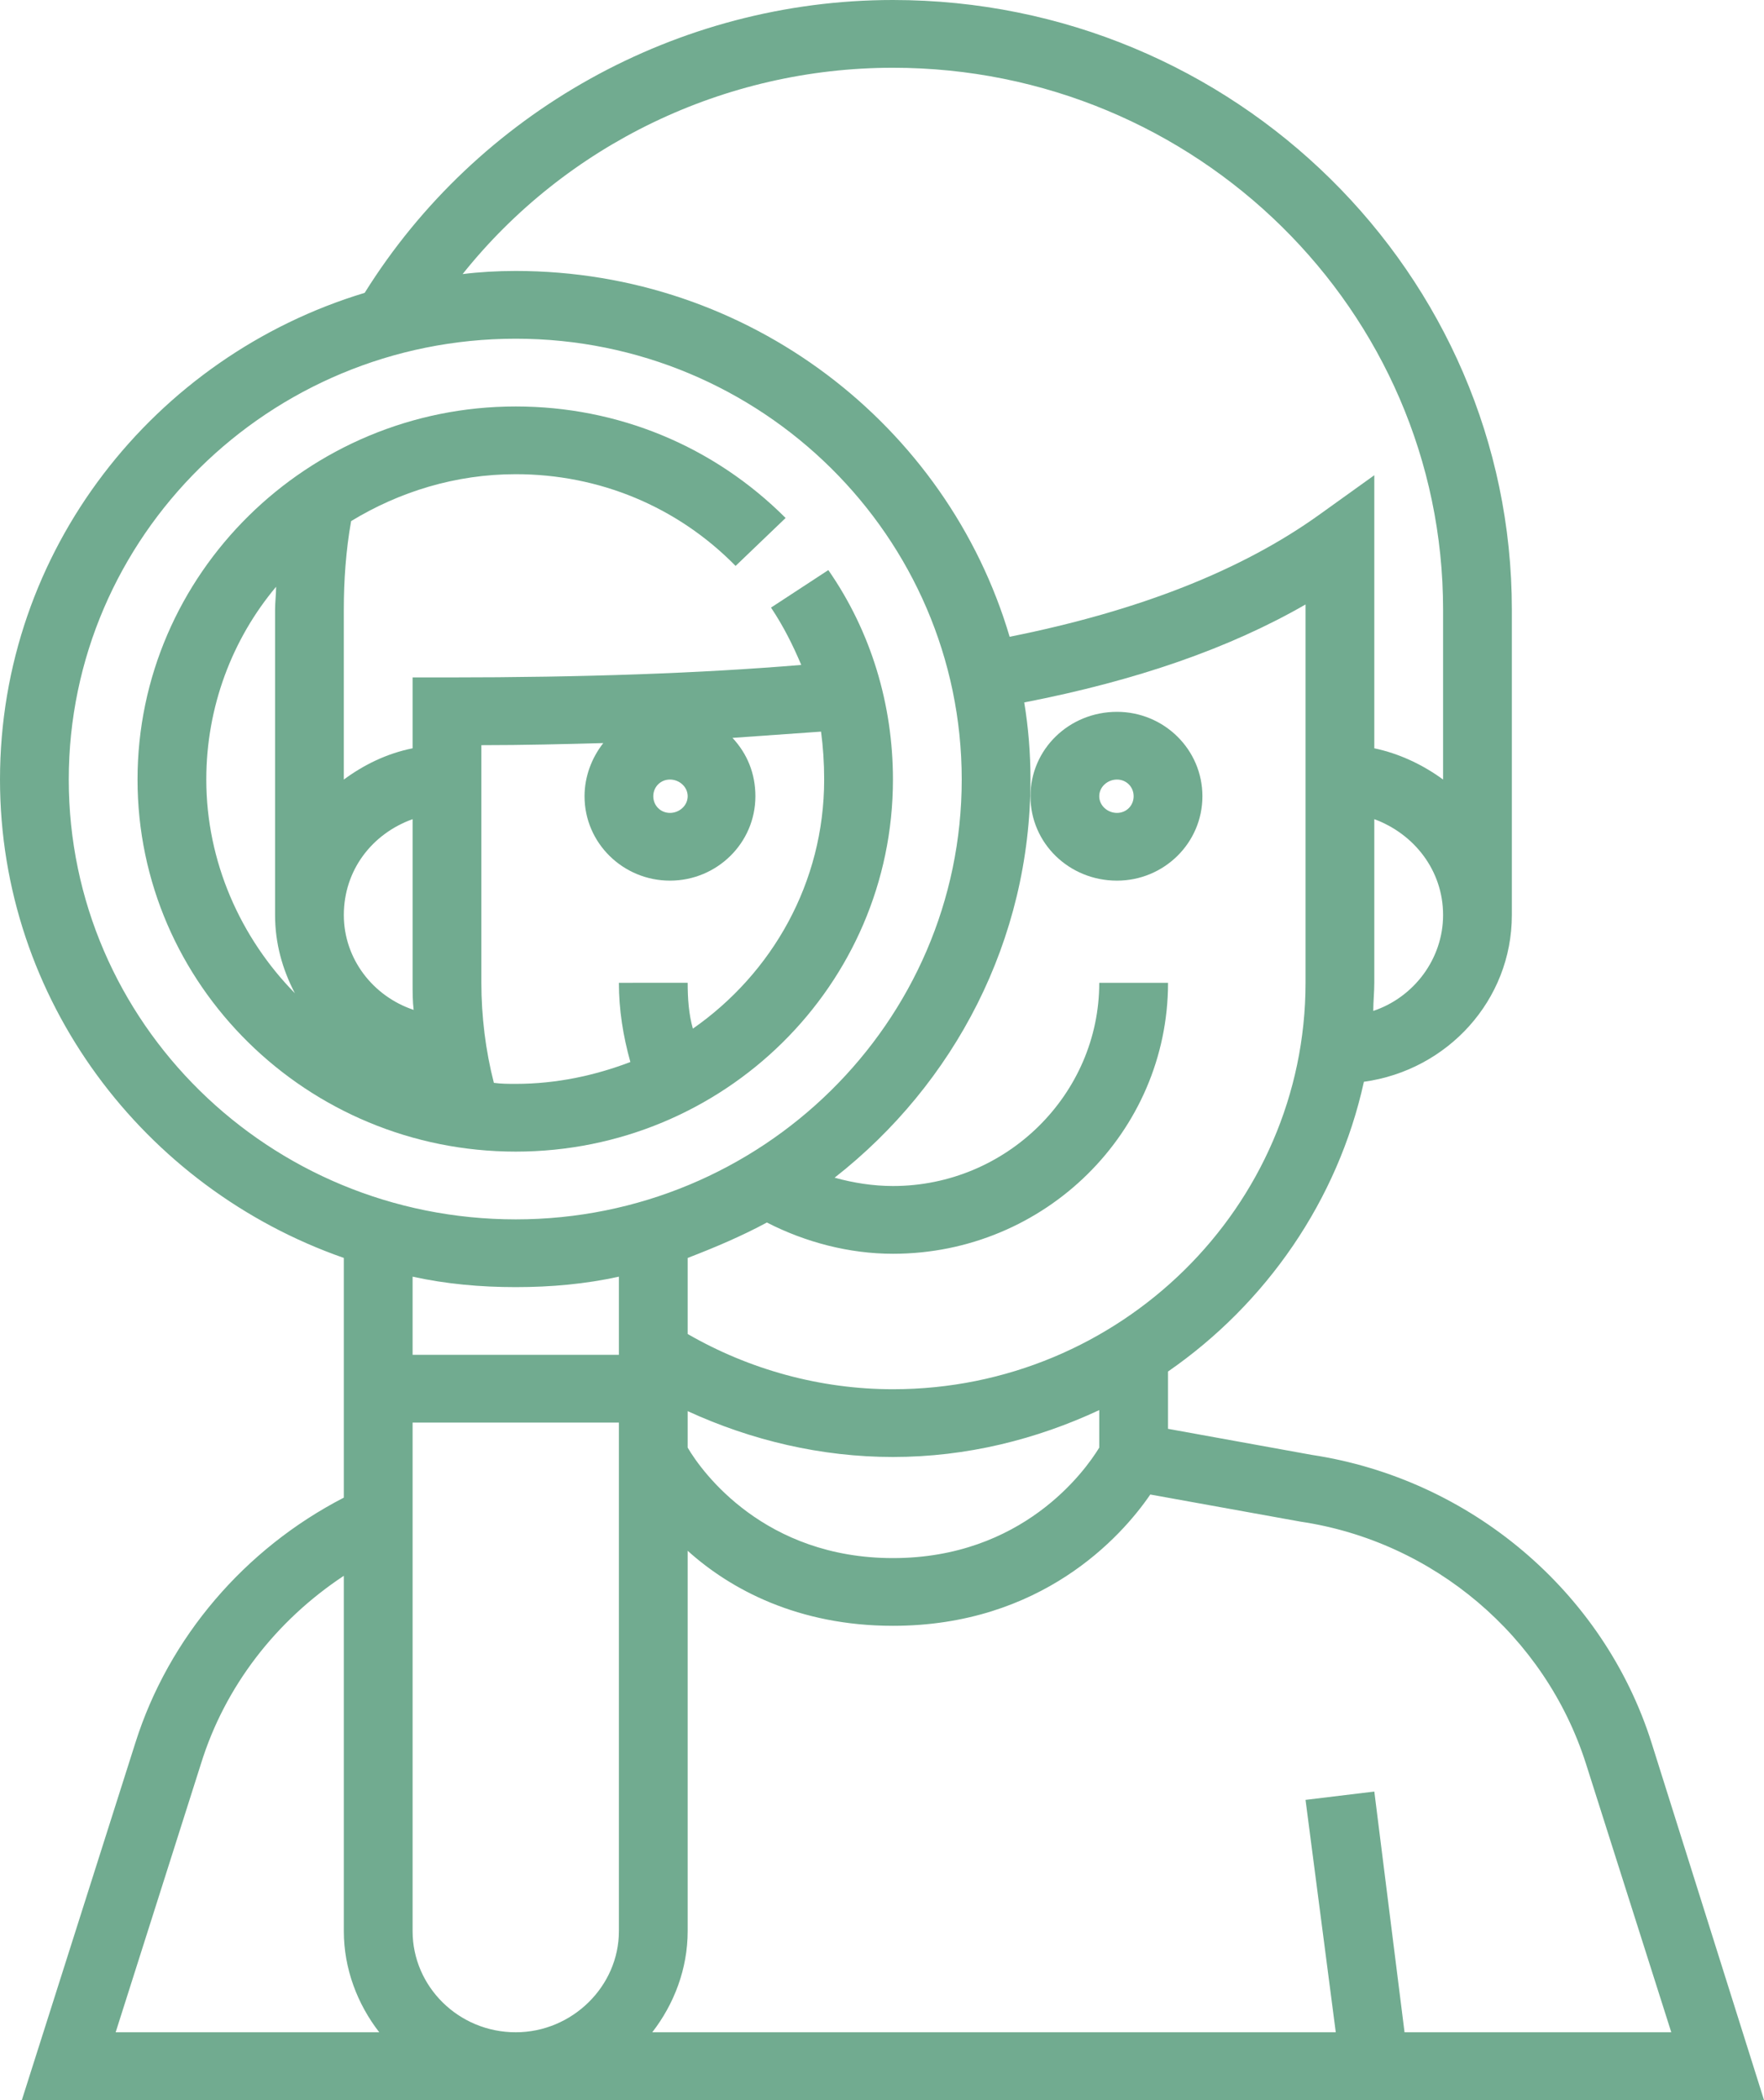 <?xml version="1.0" encoding="utf-8"?>
<!-- Generator: Adobe Illustrator 15.0.0, SVG Export Plug-In . SVG Version: 6.00 Build 0)  -->
<!DOCTYPE svg PUBLIC "-//W3C//DTD SVG 1.1//EN" "http://www.w3.org/Graphics/SVG/1.1/DTD/svg11.dtd">
<svg version="1.1" id="Capa_1" xmlns="http://www.w3.org/2000/svg" xmlns:xlink="http://www.w3.org/1999/xlink" x="0px" y="0px"
	 width="200px" height="238px" viewBox="0 0 200 238" enable-background="new 0 0 200 238" xml:space="preserve">
<g>
	<path fill="#71AB90" d="M22.799,199.852c2.716-8.741,8.506-16.184,16.184-21.262v40.276c0,4.253,1.537,8.269,4.017,11.459H13.113
		L22.799,199.852z M58.476,145.874c4.017,0,7.916-0.354,11.694-1.185v8.858H46.781v-8.858
		C50.562,145.52,54.458,145.874,58.476,145.874L58.476,145.874z M7.796,88.35c0-27.52,22.681-49.963,50.68-49.963
		c27.88,0,50.563,22.443,50.563,49.963c0,27.522-22.683,49.846-50.563,49.846C30.477,138.195,7.796,115.872,7.796,88.35L7.796,88.35
		z M101.241,7.679c34.378,0,62.374,27.52,62.374,61.418V88.35c-2.246-1.653-4.961-2.952-7.798-3.542V53.859l-6.259,4.49
		c-8.742,6.259-20.321,10.865-35.086,13.819c-7.09-23.978-29.535-41.459-55.997-41.459c-2.126,0-4.135,0.118-6.025,0.354
		C64.147,16.417,82.103,7.679,101.241,7.679L101.241,7.679z M155.7,114.571c0-1.062,0.117-2.126,0.117-3.188V92.838
		c4.489,1.654,7.798,5.789,7.798,10.867C163.615,108.665,160.307,113.035,155.7,114.571L155.7,114.571z M148.02,111.384
		c0,25.396-21.024,46.063-46.778,46.063c-8.27,0-16.304-2.242-23.273-6.259v-8.622c3.071-1.18,6.144-2.482,8.978-4.016
		c4.371,2.241,9.333,3.544,14.295,3.544c17.248,0,31.188-13.819,31.188-30.71h-7.798c0,12.639-10.513,23.031-23.39,23.031
		c-2.245,0-4.489-0.354-6.615-0.944c13.583-10.633,22.207-26.932,22.207-45.121c0-2.952-0.236-5.906-0.708-8.74
		c12.759-2.48,23.271-6.143,31.895-11.103V111.384z M124.631,164.063c-1.652,2.715-8.742,12.521-23.39,12.521
		c-14.531,0-21.619-9.689-23.273-12.521v-4.134c7.206,3.308,15.122,5.196,23.273,5.196c8.388,0,16.3-2.006,23.39-5.314V164.063z
		 M46.781,218.866v-57.64H70.17v57.64c0,6.263-5.315,11.459-11.694,11.459C51.978,230.325,46.781,225.129,46.781,218.866
		L46.781,218.866z M179.802,199.852l9.686,30.474h-30.243l-3.427-27.284l-7.798,0.944l3.428,26.34H73.951
		c2.48-3.19,4.017-7.206,4.017-11.459v-43.112c4.843,4.37,12.523,8.504,23.273,8.504c16.776,0,25.872-10.038,29.177-14.881
		l17.012,3.072C162.554,174.691,175.194,185.442,179.802,199.852L179.802,199.852z M187.241,197.487
		c-5.434-17.128-20.553-29.88-38.509-32.599l-16.304-2.954v-6.494c11.103-7.679,19.254-19.373,22.209-32.838
		c9.45-1.299,16.775-9.213,16.775-18.897V69.097C171.413,31.064,139.99,0,101.241,0C76.786,0,54.104,12.757,41.346,33.19
		C17.484,40.395,0,62.364,0,88.35c0,24.922,16.302,46.302,38.983,54.216v27.166c-11.223,5.786-19.847,15.829-23.625,27.756L2.48,238
		H200L187.241,197.487z"/>
	<path fill="#71AB90" d="M126.642,88.35c1.062,0,1.888,0.826,1.888,1.891c0,1.062-0.826,1.89-1.888,1.89
		c-1.066,0-2.011-0.828-2.011-1.89C124.631,89.176,125.575,88.35,126.642,88.35L126.642,88.35z M126.642,99.807
		c5.314,0,9.686-4.252,9.686-9.566s-4.371-9.566-9.686-9.566c-5.438,0-9.809,4.252-9.809,9.566S121.204,99.807,126.642,99.807
		L126.642,99.807z"/>
	<path fill="#71AB90" d="M23.389,88.35c0-8.269,2.955-15.944,7.916-21.852c0,0.828-0.118,1.772-0.118,2.599v34.608
		c0,3.19,0.826,6.143,2.245,8.858C27.288,106.303,23.389,97.681,23.389,88.35L23.389,88.35z M46.781,92.838v18.546
		c0,1.062,0,2.126,0.118,3.07c-4.607-1.536-7.916-5.789-7.916-10.749C38.983,98.627,42.174,94.492,46.781,92.838L46.781,92.838z
		 M54.577,84.452c4.845,0,9.452-0.118,13.823-0.236c-1.3,1.654-2.126,3.78-2.126,6.024c0,5.314,4.371,9.566,9.686,9.566
		c5.317,0,9.686-4.252,9.686-9.566c0-2.599-0.944-4.843-2.599-6.614c3.427-0.236,6.734-0.473,10.042-0.708
		c0.236,1.77,0.354,3.542,0.354,5.432c0,11.693-5.907,21.97-14.885,28.23c-0.472-1.654-0.59-3.427-0.59-5.196H70.17
		c0,3.07,0.474,6.022,1.3,8.977c-4.017,1.534-8.388,2.478-12.995,2.478c-0.826,0-1.654,0-2.48-0.117
		c-0.944-3.658-1.418-7.559-1.418-11.337V84.452z M77.968,90.24c0,1.062-0.944,1.89-2.008,1.89c-1.062,0-1.891-0.828-1.891-1.89
		c0-1.064,0.829-1.891,1.891-1.891C77.024,88.35,77.968,89.176,77.968,90.24L77.968,90.24z M101.241,88.35
		c0-8.504-2.482-16.771-7.326-23.741l-6.498,4.252c1.418,2.126,2.48,4.253,3.427,6.497c-11.34,0.945-24.571,1.418-40.165,1.418
		h-3.899v8.032c-2.953,0.59-5.553,1.889-7.798,3.542V69.097c0-3.307,0.236-6.732,0.828-10.039
		c5.434-3.308,11.813-5.316,18.665-5.316c9.45,0,18.31,3.663,24.926,10.396l5.671-5.433c-8.152-8.15-19.02-12.639-30.597-12.639
		c-23.627,0-42.882,19.017-42.882,42.284c0,23.27,19.254,42.167,42.882,42.167S101.241,111.619,101.241,88.35L101.241,88.35z"/>
</g>
</svg>
